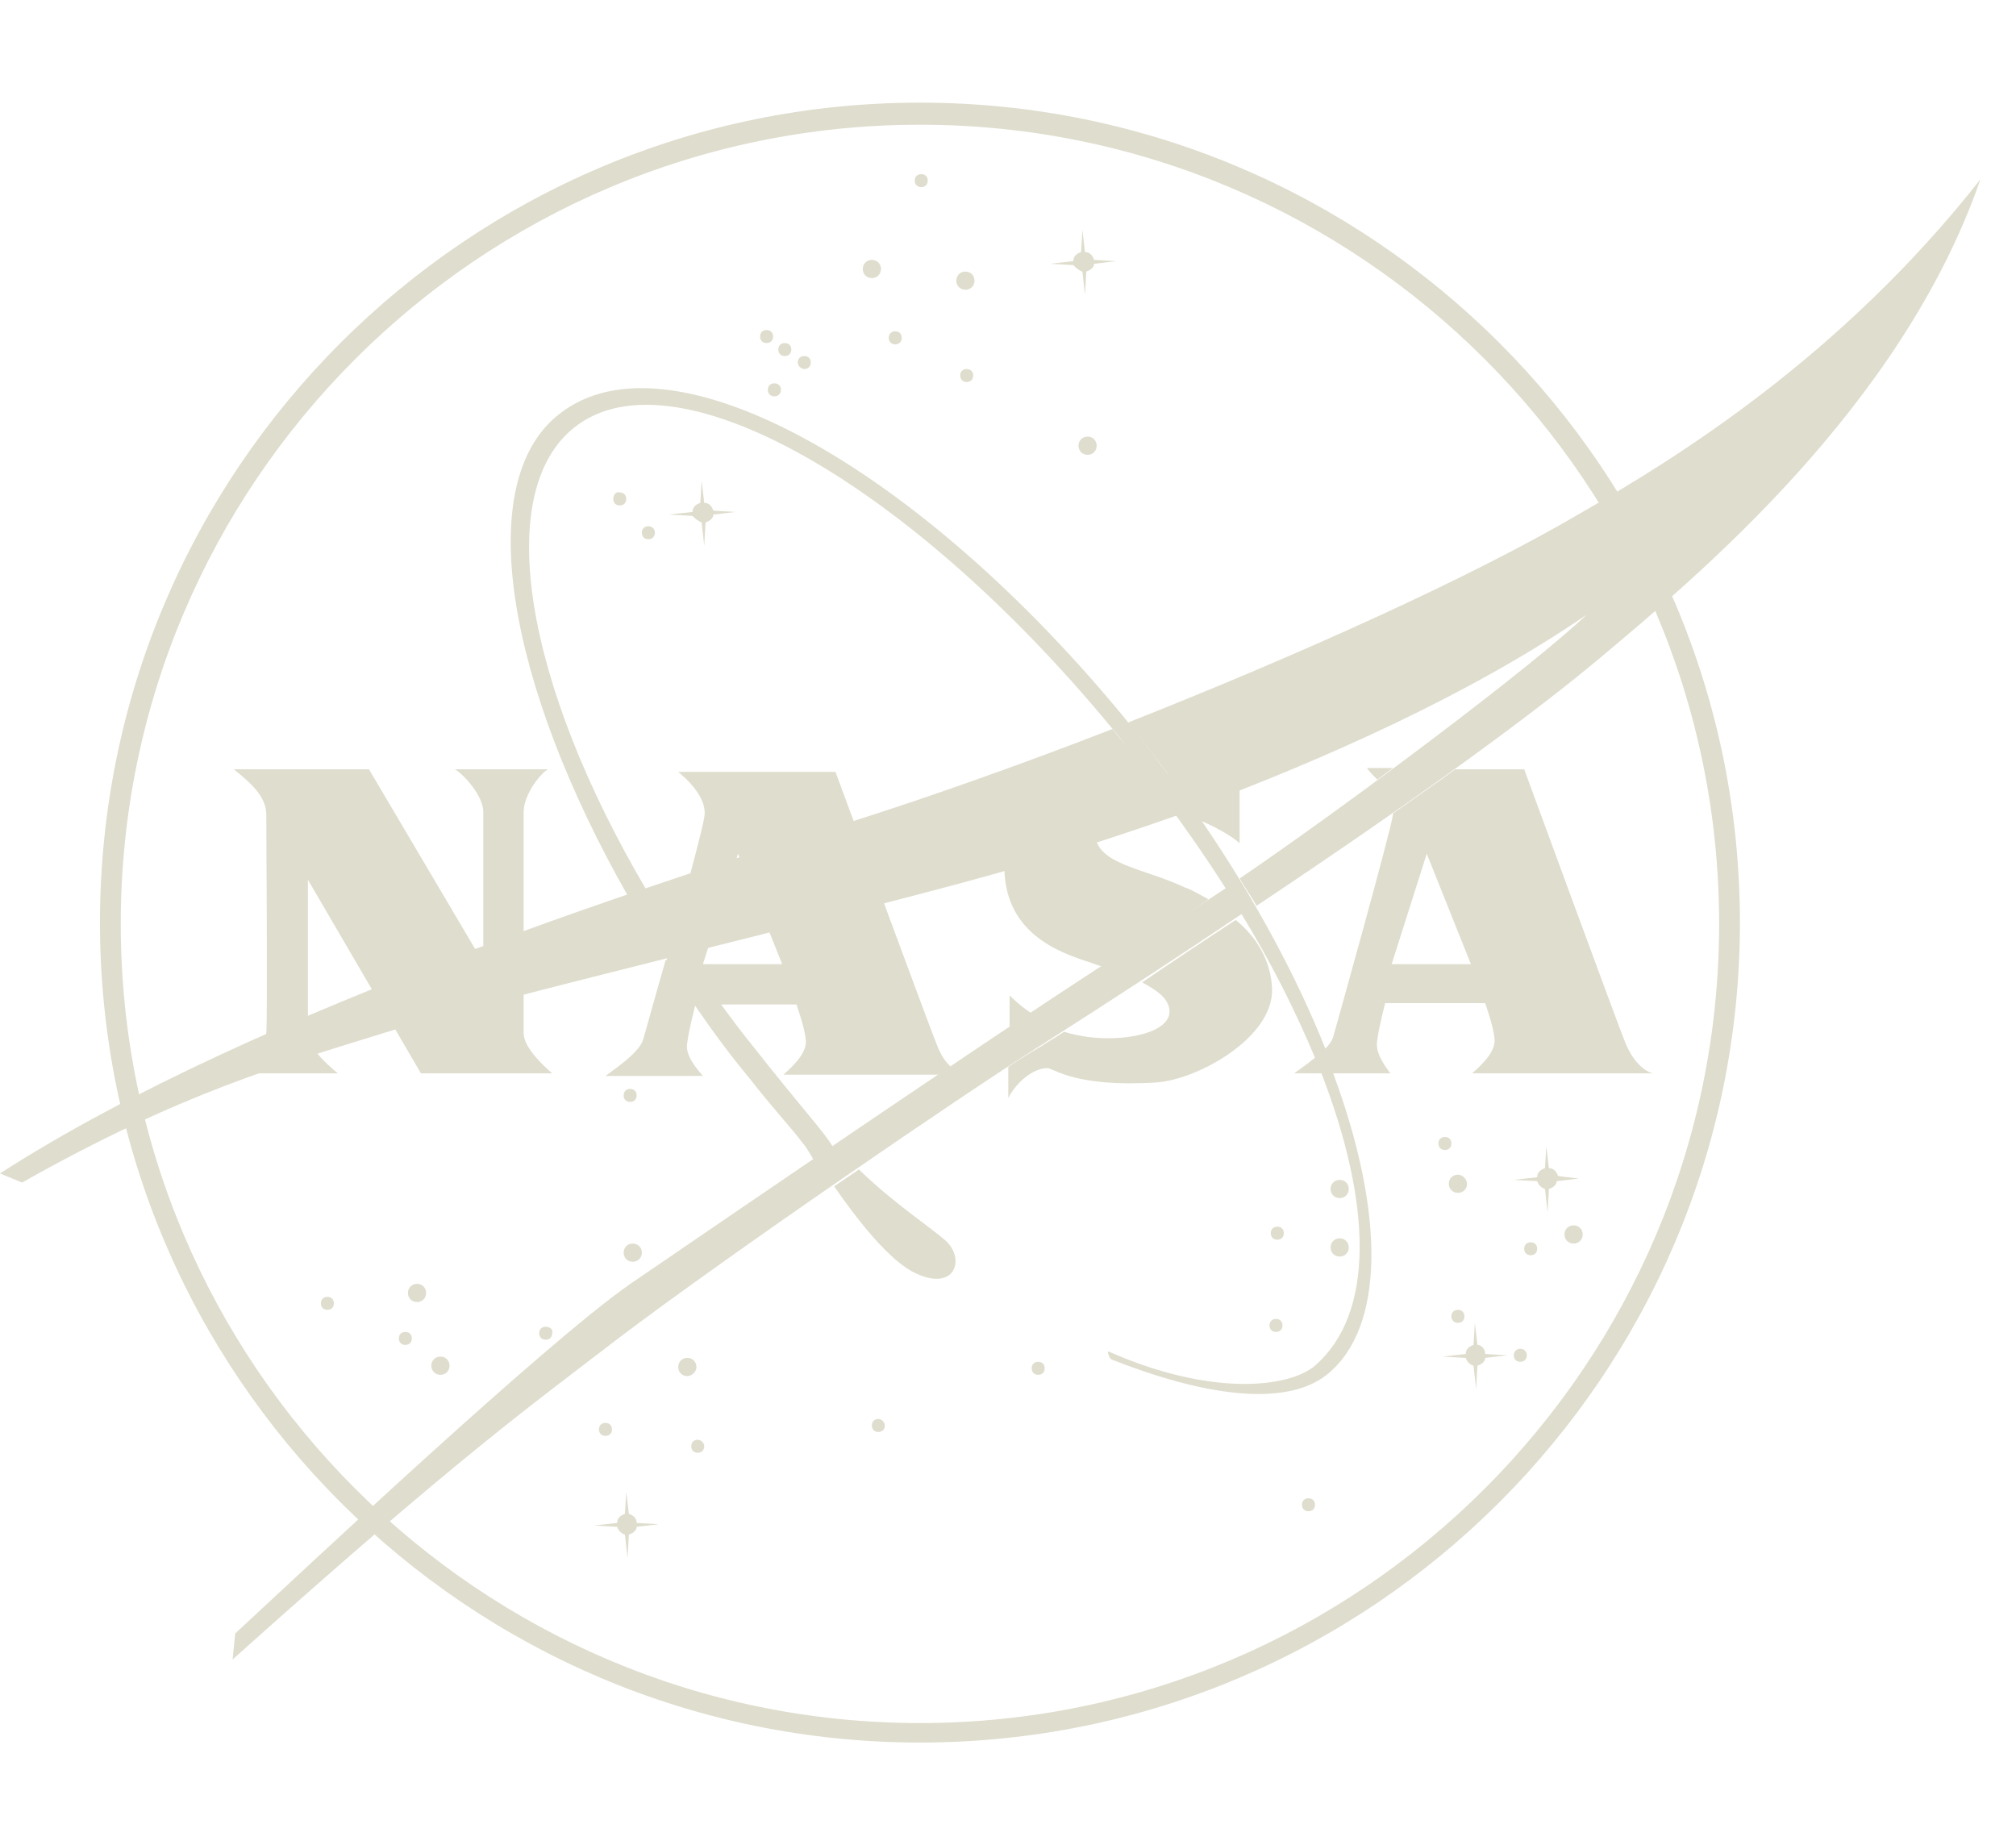 <svg width="59" height="54" viewBox="0 0 59 54" fill="none" xmlns="http://www.w3.org/2000/svg">
<path d="M32.554 21.337C29.816 22.402 27.116 23.352 24.834 24.075C20.232 25.52 7.606 29.437 0 34.343L0.647 34.609C5.286 31.985 8.291 31.149 11.219 30.236C14.376 29.247 24.568 26.851 29.169 25.558C30.729 25.102 32.554 24.531 34.494 23.847C34.037 23.2 33.581 22.592 33.087 21.945C32.896 21.755 32.706 21.527 32.554 21.337ZM35.901 25.977C35.216 26.433 34.684 26.775 34.265 27.003C31.984 28.296 20.955 35.864 18.445 37.576C15.935 39.325 8.937 45.904 6.884 47.806L6.807 48.567C13.425 42.634 15.516 41.151 18.14 39.135C21.411 36.663 28.142 32.062 30.424 30.616C32.63 29.209 34.608 27.916 36.357 26.737C36.319 26.699 36.281 26.623 36.281 26.585C36.167 26.433 36.053 26.205 35.901 25.977ZM46.245 15.024C43.012 16.925 37.916 19.207 33.01 21.147C33.124 21.299 33.239 21.451 33.353 21.565C33.885 22.25 34.418 22.972 34.912 23.657C38.791 22.212 43.05 20.31 46.435 17.99C44.838 19.511 39.514 23.505 36.281 25.71C36.433 25.977 36.623 26.243 36.775 26.509C41.681 23.238 44.99 20.804 46.929 19.169C49.592 16.925 55.639 11.943 57.958 5.25C53.889 10.422 49.097 13.389 46.245 15.024Z" fill="#DFDDCD"/>
<path d="M26.923 3.004C13.688 3.004 2.926 13.767 2.926 27.001C2.926 40.236 13.688 50.998 26.923 50.998C40.158 50.998 50.92 40.236 50.92 27.001C50.92 13.767 40.158 3.004 26.923 3.004ZM26.923 50.428C14.031 50.428 3.534 39.931 3.534 27.039C3.534 14.147 14.031 3.65 26.923 3.65C39.815 3.65 50.312 14.147 50.312 27.039C50.312 39.931 39.815 50.428 26.923 50.428ZM25.516 8.138C25.668 8.138 25.782 8.024 25.782 7.872C25.782 7.72 25.668 7.606 25.516 7.606C25.364 7.606 25.25 7.72 25.25 7.872C25.25 8.024 25.364 8.138 25.516 8.138ZM28.254 8.48C28.406 8.48 28.52 8.366 28.52 8.214C28.52 8.062 28.406 7.948 28.254 7.948C28.102 7.948 27.988 8.062 27.988 8.214C27.988 8.366 28.102 8.48 28.254 8.48ZM31.829 12.778C31.677 12.778 31.563 12.892 31.563 13.044C31.563 13.196 31.677 13.31 31.829 13.31C31.981 13.31 32.095 13.196 32.095 13.044C32.095 12.892 31.981 12.778 31.829 12.778ZM12.205 37.574C12.053 37.574 11.939 37.688 11.939 37.84C11.939 37.992 12.053 38.106 12.205 38.106C12.357 38.106 12.471 37.992 12.471 37.84C12.471 37.688 12.357 37.574 12.205 37.574ZM12.89 39.703C12.738 39.703 12.623 39.817 12.623 39.969C12.623 40.122 12.738 40.236 12.89 40.236C13.042 40.236 13.156 40.122 13.156 39.969C13.156 39.817 13.042 39.703 12.89 39.703ZM9.581 37.954C9.467 37.954 9.391 38.03 9.391 38.144C9.391 38.258 9.467 38.334 9.581 38.334C9.695 38.334 9.771 38.258 9.771 38.144C9.771 38.03 9.695 37.954 9.581 37.954ZM20.42 42.137C20.306 42.137 20.23 42.213 20.23 42.327C20.23 42.441 20.306 42.517 20.42 42.517C20.534 42.517 20.61 42.441 20.61 42.327C20.61 42.213 20.496 42.137 20.42 42.137ZM37.343 38.6C37.229 38.6 37.153 38.676 37.153 38.791C37.153 38.905 37.229 38.981 37.343 38.981C37.457 38.981 37.533 38.905 37.533 38.791C37.533 38.676 37.457 38.6 37.343 38.6ZM42.477 33.466C42.477 33.352 42.401 33.276 42.287 33.276C42.173 33.276 42.097 33.352 42.097 33.466C42.097 33.58 42.173 33.656 42.287 33.656C42.401 33.656 42.477 33.58 42.477 33.466ZM17.948 14.603C17.948 14.717 18.024 14.793 18.138 14.793C18.252 14.793 18.328 14.717 18.328 14.603C18.328 14.489 18.252 14.413 18.138 14.413C18.024 14.375 17.948 14.489 17.948 14.603ZM23.538 10.8C23.652 10.8 23.728 10.724 23.728 10.61C23.728 10.496 23.652 10.42 23.538 10.42C23.424 10.42 23.348 10.496 23.348 10.61C23.348 10.724 23.462 10.8 23.538 10.8ZM22.968 10.42C23.082 10.42 23.158 10.344 23.158 10.23C23.158 10.116 23.082 10.04 22.968 10.04C22.854 10.04 22.778 10.116 22.778 10.23C22.778 10.344 22.854 10.42 22.968 10.42ZM22.435 10.04C22.549 10.04 22.625 9.963 22.625 9.849C22.625 9.735 22.549 9.659 22.435 9.659C22.321 9.659 22.245 9.735 22.245 9.849C22.245 9.963 22.321 10.04 22.435 10.04ZM18.975 15.402C18.86 15.402 18.785 15.478 18.785 15.592C18.785 15.706 18.86 15.782 18.975 15.782C19.089 15.782 19.165 15.706 19.165 15.592C19.165 15.478 19.089 15.402 18.975 15.402ZM26.961 5.476C27.075 5.476 27.151 5.4 27.151 5.286C27.151 5.172 27.075 5.096 26.961 5.096C26.847 5.096 26.771 5.172 26.771 5.286C26.771 5.4 26.847 5.476 26.961 5.476ZM28.292 10.8C28.178 10.8 28.102 10.876 28.102 10.99C28.102 11.104 28.178 11.18 28.292 11.18C28.406 11.18 28.482 11.104 28.482 10.99C28.482 10.876 28.406 10.8 28.292 10.8ZM26.2 10.078C26.314 10.078 26.39 10.002 26.39 9.887C26.39 9.773 26.314 9.697 26.2 9.697C26.086 9.697 26.01 9.773 26.01 9.887C26.01 10.002 26.086 10.078 26.2 10.078ZM22.473 11.409C22.473 11.523 22.549 11.599 22.664 11.599C22.778 11.599 22.854 11.523 22.854 11.409C22.854 11.294 22.778 11.219 22.664 11.219C22.549 11.219 22.473 11.294 22.473 11.409ZM38.294 43.849C38.18 43.849 38.104 43.925 38.104 44.039C38.104 44.153 38.18 44.229 38.294 44.229C38.408 44.229 38.484 44.153 38.484 44.039C38.484 43.925 38.408 43.849 38.294 43.849ZM11.863 38.981C11.749 38.981 11.673 39.057 11.673 39.171C11.673 39.285 11.749 39.361 11.863 39.361C11.977 39.361 12.053 39.285 12.053 39.171C12.053 39.057 11.977 38.981 11.863 38.981ZM25.706 41.529C25.592 41.529 25.516 41.605 25.516 41.719C25.516 41.833 25.592 41.909 25.706 41.909C25.82 41.909 25.896 41.833 25.896 41.719C25.896 41.643 25.82 41.529 25.706 41.529ZM15.97 38.829C15.856 38.829 15.78 38.905 15.78 39.019C15.78 39.133 15.856 39.209 15.97 39.209C16.084 39.209 16.16 39.133 16.16 39.019C16.198 38.905 16.084 38.829 15.97 38.829ZM17.91 41.833C17.91 41.719 17.834 41.643 17.72 41.643C17.605 41.643 17.529 41.719 17.529 41.833C17.529 41.947 17.605 42.023 17.72 42.023C17.834 42.023 17.91 41.947 17.91 41.833ZM30.384 39.855C30.27 39.855 30.194 39.931 30.194 40.045C30.194 40.16 30.27 40.236 30.384 40.236C30.498 40.236 30.574 40.16 30.574 40.045C30.574 39.931 30.498 39.855 30.384 39.855ZM37.381 35.9C37.267 35.9 37.191 35.976 37.191 36.09C37.191 36.205 37.267 36.281 37.381 36.281C37.495 36.281 37.572 36.205 37.572 36.09C37.572 35.976 37.495 35.9 37.381 35.9ZM42.668 38.334C42.553 38.334 42.477 38.41 42.477 38.524C42.477 38.638 42.553 38.715 42.668 38.715C42.782 38.715 42.858 38.638 42.858 38.524C42.858 38.41 42.782 38.334 42.668 38.334ZM44.493 39.475C44.379 39.475 44.303 39.551 44.303 39.665C44.303 39.779 44.379 39.855 44.493 39.855C44.607 39.855 44.683 39.779 44.683 39.665C44.683 39.551 44.607 39.475 44.493 39.475ZM44.797 36.357C44.683 36.357 44.607 36.433 44.607 36.547C44.607 36.661 44.683 36.737 44.797 36.737C44.911 36.737 44.987 36.661 44.987 36.547C44.987 36.433 44.911 36.357 44.797 36.357ZM18.442 31.869C18.328 31.869 18.252 31.945 18.252 32.059C18.252 32.173 18.328 32.249 18.442 32.249C18.556 32.249 18.632 32.173 18.632 32.059C18.632 31.945 18.556 31.869 18.442 31.869ZM18.252 36.661C18.252 36.813 18.366 36.927 18.518 36.927C18.67 36.927 18.785 36.813 18.785 36.661C18.785 36.509 18.67 36.395 18.518 36.395C18.366 36.395 18.252 36.509 18.252 36.661ZM20.382 40.008C20.382 39.855 20.268 39.741 20.116 39.741C19.963 39.741 19.849 39.855 19.849 40.008C19.849 40.16 19.963 40.274 20.116 40.274C20.23 40.274 20.382 40.16 20.382 40.008ZM39.207 36.775C39.359 36.775 39.473 36.661 39.473 36.509C39.473 36.357 39.359 36.242 39.207 36.242C39.055 36.242 38.941 36.357 38.941 36.509C38.941 36.661 39.055 36.775 39.207 36.775ZM46.052 35.862C45.9 35.862 45.786 35.976 45.786 36.128C45.786 36.281 45.9 36.395 46.052 36.395C46.204 36.395 46.319 36.281 46.319 36.128C46.319 35.976 46.204 35.862 46.052 35.862ZM42.668 34.379C42.516 34.379 42.401 34.493 42.401 34.645C42.401 34.797 42.516 34.911 42.668 34.911C42.82 34.911 42.934 34.797 42.934 34.645C42.934 34.531 42.82 34.379 42.668 34.379ZM39.207 35.063C39.359 35.063 39.473 34.95 39.473 34.797C39.473 34.645 39.359 34.531 39.207 34.531C39.055 34.531 38.941 34.645 38.941 34.797C38.941 34.95 39.055 35.063 39.207 35.063ZM31.677 7.948L31.753 8.632L31.791 7.948C31.905 7.91 32.019 7.834 32.019 7.72L32.666 7.644L32.019 7.606C31.981 7.492 31.905 7.377 31.753 7.377L31.677 6.731L31.639 7.377C31.525 7.415 31.411 7.492 31.411 7.644L30.726 7.72L31.411 7.758C31.487 7.834 31.563 7.91 31.677 7.948ZM20.534 15.288L20.61 15.972L20.648 15.288C20.762 15.25 20.876 15.174 20.876 15.06L21.523 14.983L20.876 14.945C20.838 14.831 20.762 14.717 20.61 14.717L20.534 14.071L20.496 14.717C20.382 14.755 20.268 14.831 20.268 14.983L19.583 15.06L20.268 15.098C20.344 15.174 20.42 15.25 20.534 15.288ZM45.596 34.417C45.558 34.303 45.482 34.189 45.33 34.189L45.254 33.542L45.216 34.189C45.102 34.227 44.987 34.303 44.987 34.455L44.303 34.531L44.987 34.569C45.026 34.683 45.102 34.759 45.216 34.797L45.292 35.482L45.33 34.797C45.444 34.759 45.558 34.683 45.558 34.569L46.204 34.493L45.596 34.417ZM18.404 44.305L18.328 43.658L18.29 44.305C18.176 44.343 18.062 44.419 18.062 44.571L17.377 44.647L18.062 44.685C18.1 44.799 18.176 44.875 18.29 44.913L18.366 45.598L18.404 44.913C18.518 44.875 18.632 44.799 18.632 44.685L19.279 44.609L18.632 44.571C18.632 44.419 18.518 44.343 18.404 44.305ZM43.238 39.361L43.162 38.715L43.124 39.361C43.01 39.399 42.896 39.475 42.896 39.627L42.211 39.703L42.896 39.741C42.934 39.855 43.01 39.931 43.124 39.969L43.2 40.654L43.238 39.969C43.352 39.931 43.466 39.855 43.466 39.741L44.113 39.665L43.466 39.627C43.466 39.475 43.352 39.361 43.238 39.361ZM25.136 34.227C24.907 34.379 24.641 34.569 24.413 34.721C25.098 35.71 26.048 36.927 26.809 37.269C27.95 37.802 28.254 36.851 27.684 36.319C27.265 35.938 26.2 35.254 25.136 34.227ZM23.881 32.896C23.348 32.249 22.626 31.375 22.093 30.69C21.751 30.272 21.409 29.815 21.104 29.397H23.31C23.424 29.739 23.538 30.082 23.576 30.386C23.652 30.766 23.272 31.146 22.93 31.451H27.57C27.684 31.375 27.76 31.337 27.874 31.261C27.684 31.108 27.532 30.88 27.417 30.576C27.227 30.12 24.451 22.59 24.451 22.59H19.849C20.078 22.78 20.724 23.35 20.61 23.921C20.572 24.225 20.001 26.355 19.507 28.104C19.507 28.104 19.507 28.104 19.469 28.104C19.469 28.104 19.469 28.104 19.469 28.142C19.127 29.321 18.86 30.31 18.823 30.424C18.708 30.804 18.024 31.261 17.72 31.489H20.572C20.306 31.184 20.04 30.842 20.116 30.5C20.154 30.158 20.344 29.435 20.344 29.435C20.838 30.158 21.37 30.88 21.941 31.565C22.587 32.401 23.196 33.048 23.5 33.466C23.576 33.542 23.69 33.733 23.843 33.999C24.033 33.885 24.223 33.733 24.413 33.618C24.223 33.314 24.033 33.086 23.881 32.896ZM21.599 24.985L22.892 28.218H20.572L21.599 24.985ZM12.319 31.413H16.16C15.894 31.184 15.324 30.652 15.324 30.234V23.768C15.324 23.236 15.856 22.59 16.046 22.514H13.308C13.536 22.628 14.145 23.274 14.145 23.768V28.18L10.798 22.514H6.843C7.261 22.856 7.794 23.274 7.794 23.845C7.794 24.111 7.832 29.815 7.794 30.234C7.756 30.69 7.375 31.223 6.957 31.413H9.885C9.429 31.032 9.011 30.614 9.011 30.196V25.746L12.319 31.413ZM40.31 22.818C40.462 22.704 40.614 22.59 40.766 22.476H40.005C40.081 22.59 40.196 22.704 40.31 22.818ZM40.31 30.424C40.348 30.082 40.538 29.359 40.538 29.359H43.466C43.58 29.701 43.694 30.044 43.732 30.348C43.809 30.728 43.428 31.108 43.086 31.413H48.372C48.068 31.337 47.764 30.994 47.574 30.538C47.383 30.082 44.607 22.514 44.607 22.514H42.592C42.021 22.932 41.413 23.35 40.766 23.807V23.845C40.69 24.377 39.093 30.082 39.017 30.348C38.979 30.462 38.903 30.576 38.788 30.69C37.952 28.598 36.735 26.317 35.176 24.035C35.708 24.263 36.126 24.529 36.278 24.681V22.399C36.202 22.476 35.784 22.932 35.442 22.856C35.099 22.78 34.681 22.704 34.187 22.666C33.921 22.323 33.654 21.943 33.388 21.601C27.189 13.805 19.621 9.507 16.351 12.131C13.803 14.147 14.867 20.041 18.366 26.203C18.556 26.126 18.708 26.088 18.899 26.012C15.362 20.003 14.411 14.413 16.807 12.511C19.811 10.116 27.075 14.413 33.084 21.981C33.236 22.171 33.388 22.399 33.54 22.59C33.16 22.552 32.742 22.552 32.285 22.552C30.764 22.552 29.433 23.73 29.395 25.214C29.319 27.305 30.992 27.876 31.943 28.18C32.057 28.218 32.133 28.256 32.285 28.294C33.198 27.724 33.883 27.267 34.301 27.001C34.567 26.849 34.947 26.621 35.366 26.317C35.138 26.203 34.909 26.05 34.681 25.974C33.54 25.442 32.361 25.328 32.095 24.643C31.905 24.149 32.399 23.654 33.616 23.692C33.883 23.692 34.149 23.73 34.377 23.807C35.062 24.757 35.708 25.708 36.278 26.659C37.191 28.142 37.914 29.587 38.484 30.956C38.256 31.146 38.028 31.299 37.876 31.413H38.674C40.158 35.254 40.234 38.448 38.484 39.969C37.724 40.616 35.442 40.882 32.437 39.551C32.399 39.589 32.475 39.741 32.513 39.779C35.099 40.806 37.572 41.224 38.827 40.236C40.538 38.867 40.538 35.52 39.017 31.413H40.69C40.462 31.108 40.234 30.766 40.31 30.424ZM41.755 24.985L43.048 28.218H40.728L41.755 24.985ZM29.547 29.131V30.082C29.775 29.929 29.965 29.815 30.194 29.663C29.851 29.435 29.623 29.207 29.547 29.131ZM33.844 31.679C35.023 31.603 37.267 30.386 37.229 28.941C37.191 28.104 36.773 27.419 36.164 26.925C35.29 27.495 34.377 28.104 33.426 28.75C33.844 28.979 34.187 29.207 34.225 29.549C34.301 30.196 33.008 30.5 31.829 30.348C31.601 30.31 31.372 30.272 31.144 30.196C30.916 30.348 30.65 30.5 30.422 30.652C30.155 30.804 29.851 30.994 29.509 31.223V32.135C29.737 31.679 30.232 31.261 30.65 31.261C30.84 31.261 31.449 31.831 33.844 31.679Z" fill="#DFDDCD"/>
</svg>
